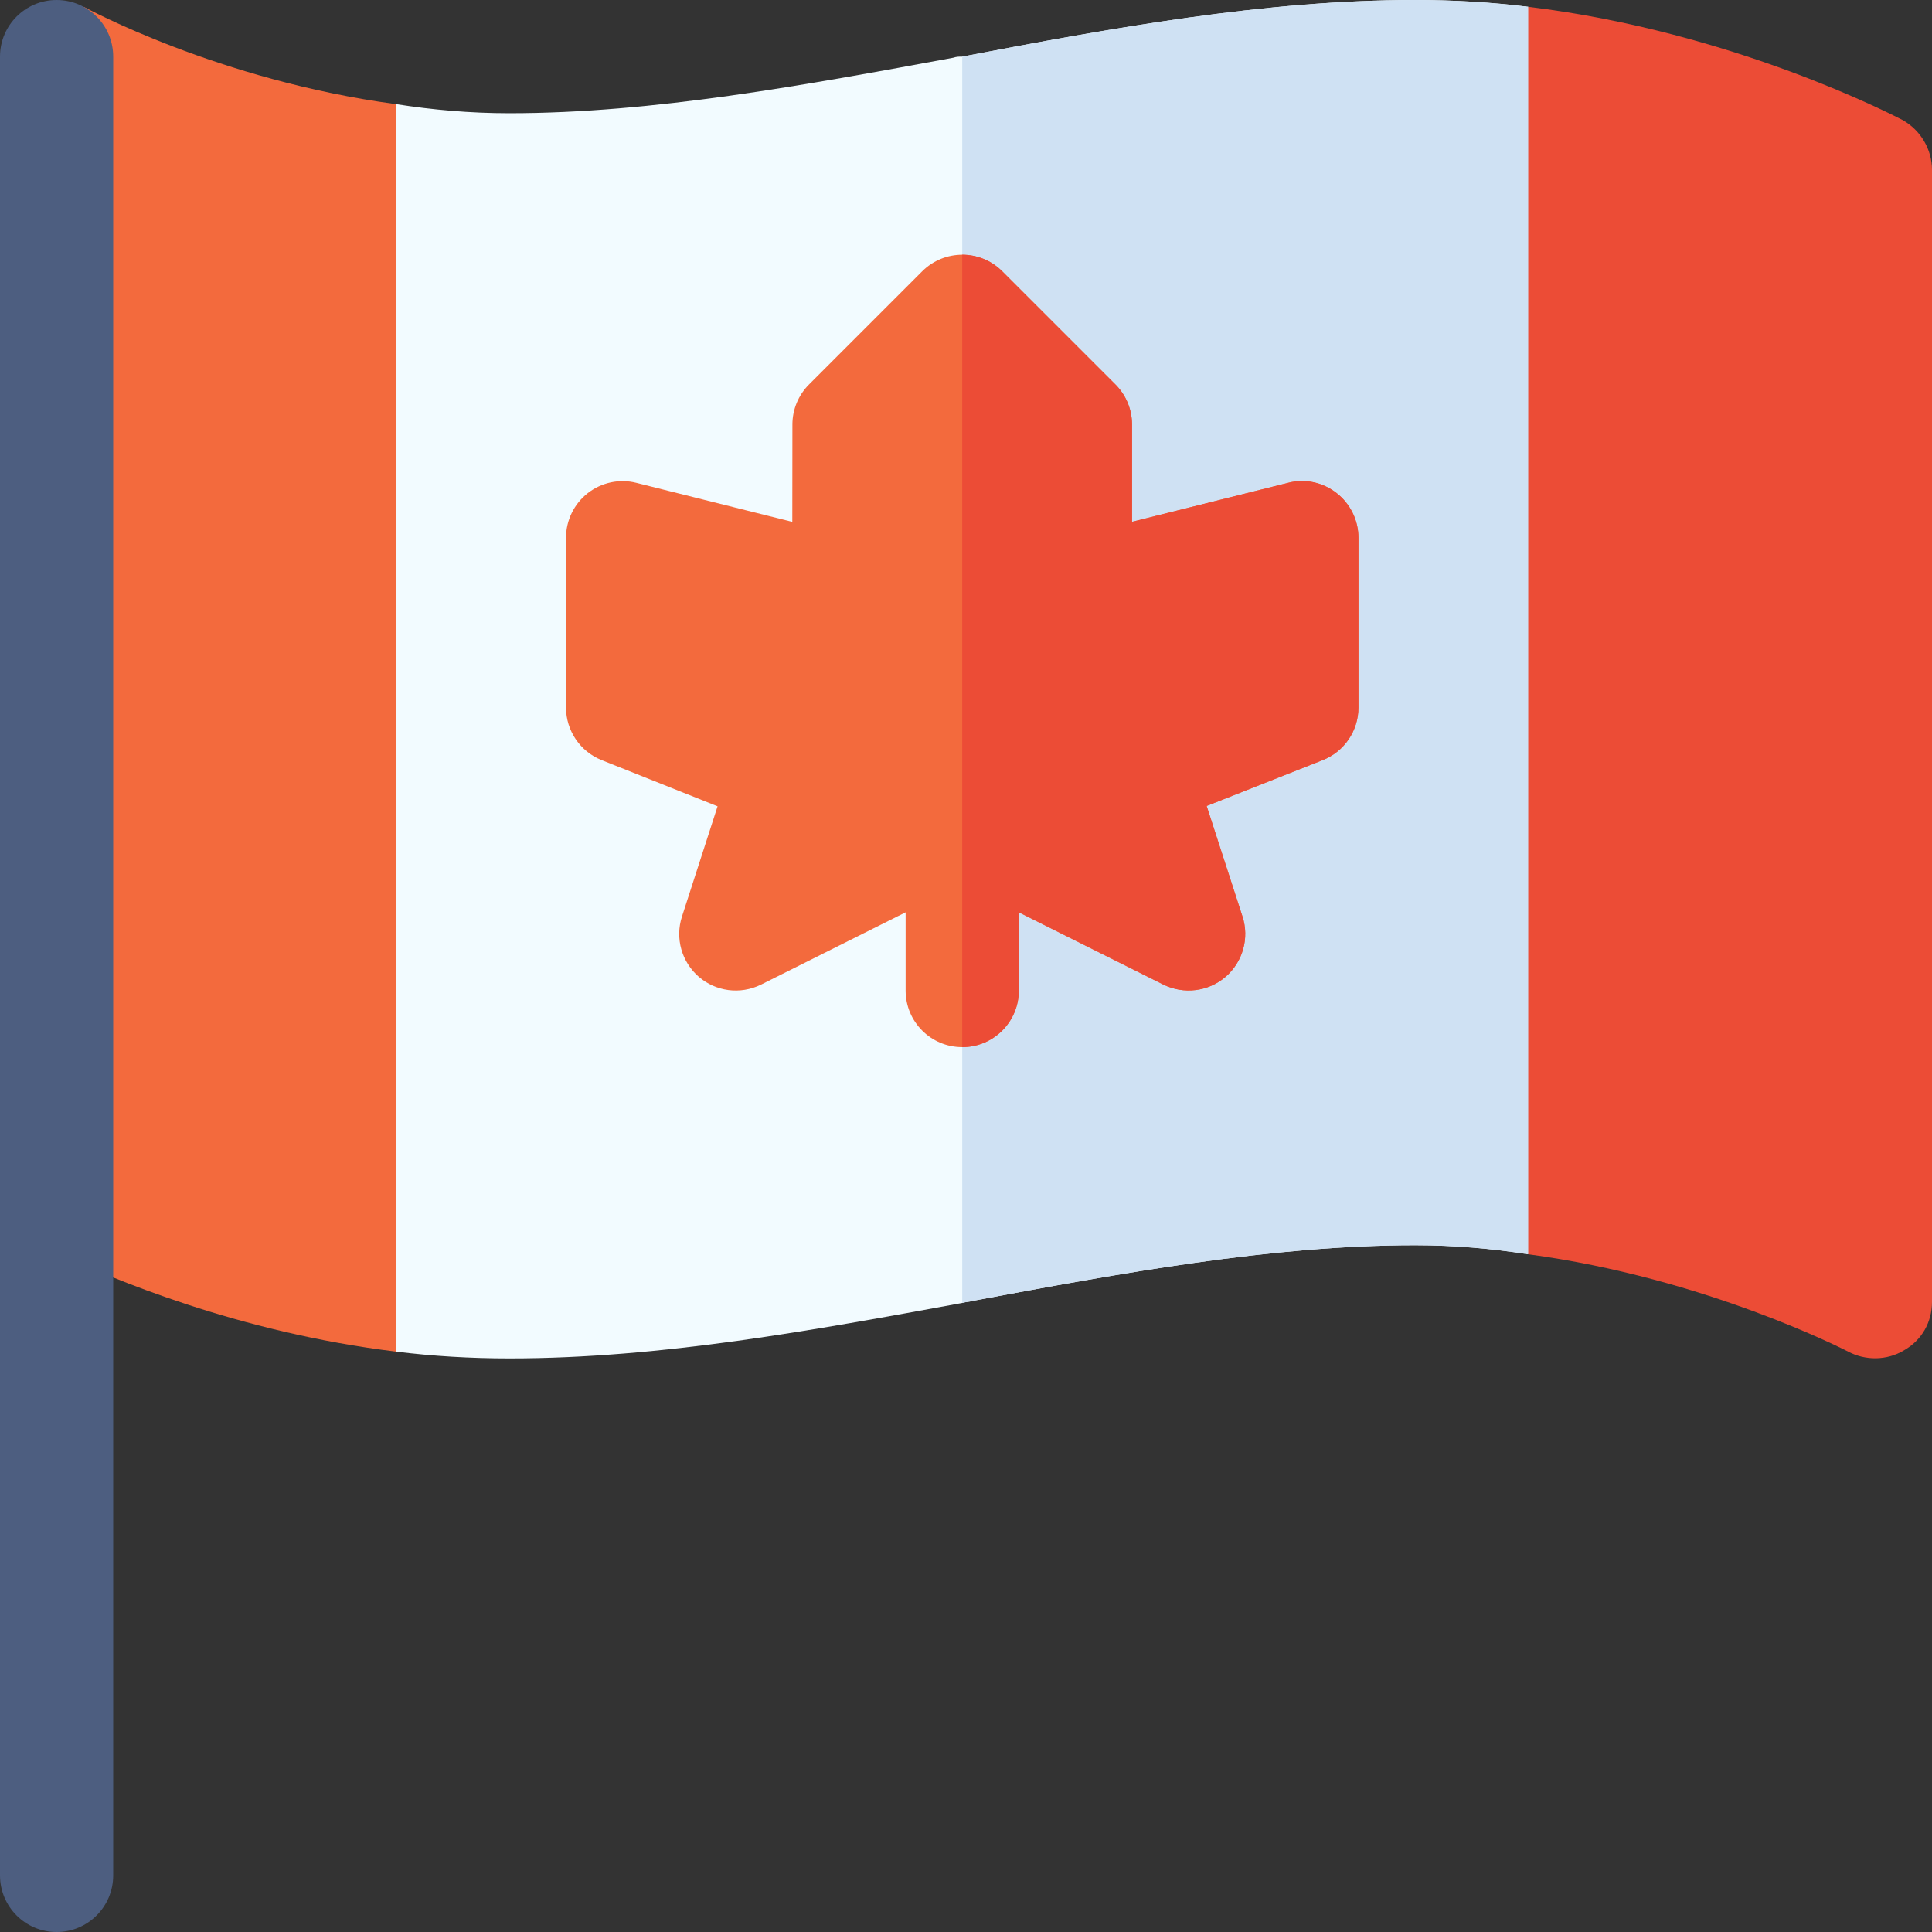 <svg id="Capa_1" enable-background="new 0 0 512 512" height="512" viewBox="0 0 512 512" width="512" xmlns="http://www.w3.org/2000/svg"><rect x="0" y="0" width="512" height="512" fill="#333333" stroke="none"/><g><path d="m435 190.499-30 141.899c-9.6-1.5-19.501-2.399-30-2.399-38.101 0-78.3 7.5-117.001 14.7-.899.301-2.098.301-2.999.601-39.3 7.2-79.799 14.7-120 14.7-10.201 0-20.4-.601-30-1.8l-30-151.201 30-179.399c9.6 1.5 19.501 2.401 30 2.401 38.101 0 78.6-7.5 117.599-14.7.901-.301 1.5-.301 2.401-.301 39.3-7.5 80.099-15 120-15 10.201 0 20.4.599 30 1.8z" fill="#f2fbff"/><path d="m435 190.499-30 141.899c-9.6-1.5-19.501-2.399-30-2.399-38.101 0-78.3 7.5-117.001 14.7-.899.301-2.098.301-2.999.601v-330.3c39.3-7.5 80.099-15 120-15 10.201 0 20.4.599 30 1.8z" fill="#cfe1f3"/><g id="Canada_2_"><g><path d="m512 45v300c0 5.4-2.701 10.199-7.5 12.9-4.501 2.699-10.201 2.699-14.7.3-.601-.3-37.7-19.501-84.8-25.801v-330.599c54.6 6.599 97.4 29.099 99.2 30 4.801 2.699 7.8 7.8 7.8 13.2z" fill="#ec4c36"/><path d="m105 27.599v330.601c-42.001-5.101-75.601-19.501-90-26.1v-317.1l7.2-13.2c.6.3 35.7 19.499 82.8 25.799z" fill="#f36a3d"/></g></g><g><path d="m15 512c-8.291 0-15-6.709-15-15v-482c0-8.291 6.709-15 15-15s15 6.709 15 15v482c0 8.291-6.709 15-15 15z" fill="#4d5e80"/></g><g><path d="m354.229 130.679c-3.633-2.842-8.35-3.911-12.861-2.725l-41.368 10.327v-25.781c0-3.984-1.582-7.793-4.395-10.605l-30-30c-5.859-5.859-15.352-5.859-21.211 0l-30 30c-2.812 2.812-4.395 6.621-4.395 10.591l-.029 25.811-41.338-10.342c-4.482-1.128-9.229-.103-12.861 2.725-3.633 2.842-5.771 7.207-5.771 11.821v45c0 6.138 3.75 11.66 9.434 13.931l30.732 12.246-9.434 29.209c-1.875 5.742-.088 12.056 4.482 15.996 4.433 3.803 10.854 4.818 16.494 2.036l38.292-19.147v20.728c0 8.291 6.709 15 15 15s15-6.709 15-15v-20.728l38.291 19.146c5.42 2.666 11.895 1.904 16.494-2.051 4.57-3.94 6.357-10.254 4.482-15.996l-9.492-29.282 30.732-12.144c5.742-2.256 9.492-7.793 9.492-13.945v-45c.001-4.614-2.138-8.979-5.77-11.821z" fill="#f36a3d"/><path d="m270 262.5v-20.728l38.291 19.146c5.42 2.666 11.895 1.904 16.494-2.051 4.57-3.94 6.357-10.254 4.482-15.996l-9.492-29.282 30.732-12.144c5.742-2.256 9.492-7.793 9.492-13.945v-45c0-4.614-2.139-8.979-5.771-11.821s-8.35-3.911-12.861-2.725l-41.367 10.327v-25.781c0-3.984-1.582-7.793-4.395-10.605l-30-30c-2.93-2.93-6.768-4.395-10.605-4.395v210c8.291 0 15-6.709 15-15z" fill="#ec4c36"/></g></g></svg>